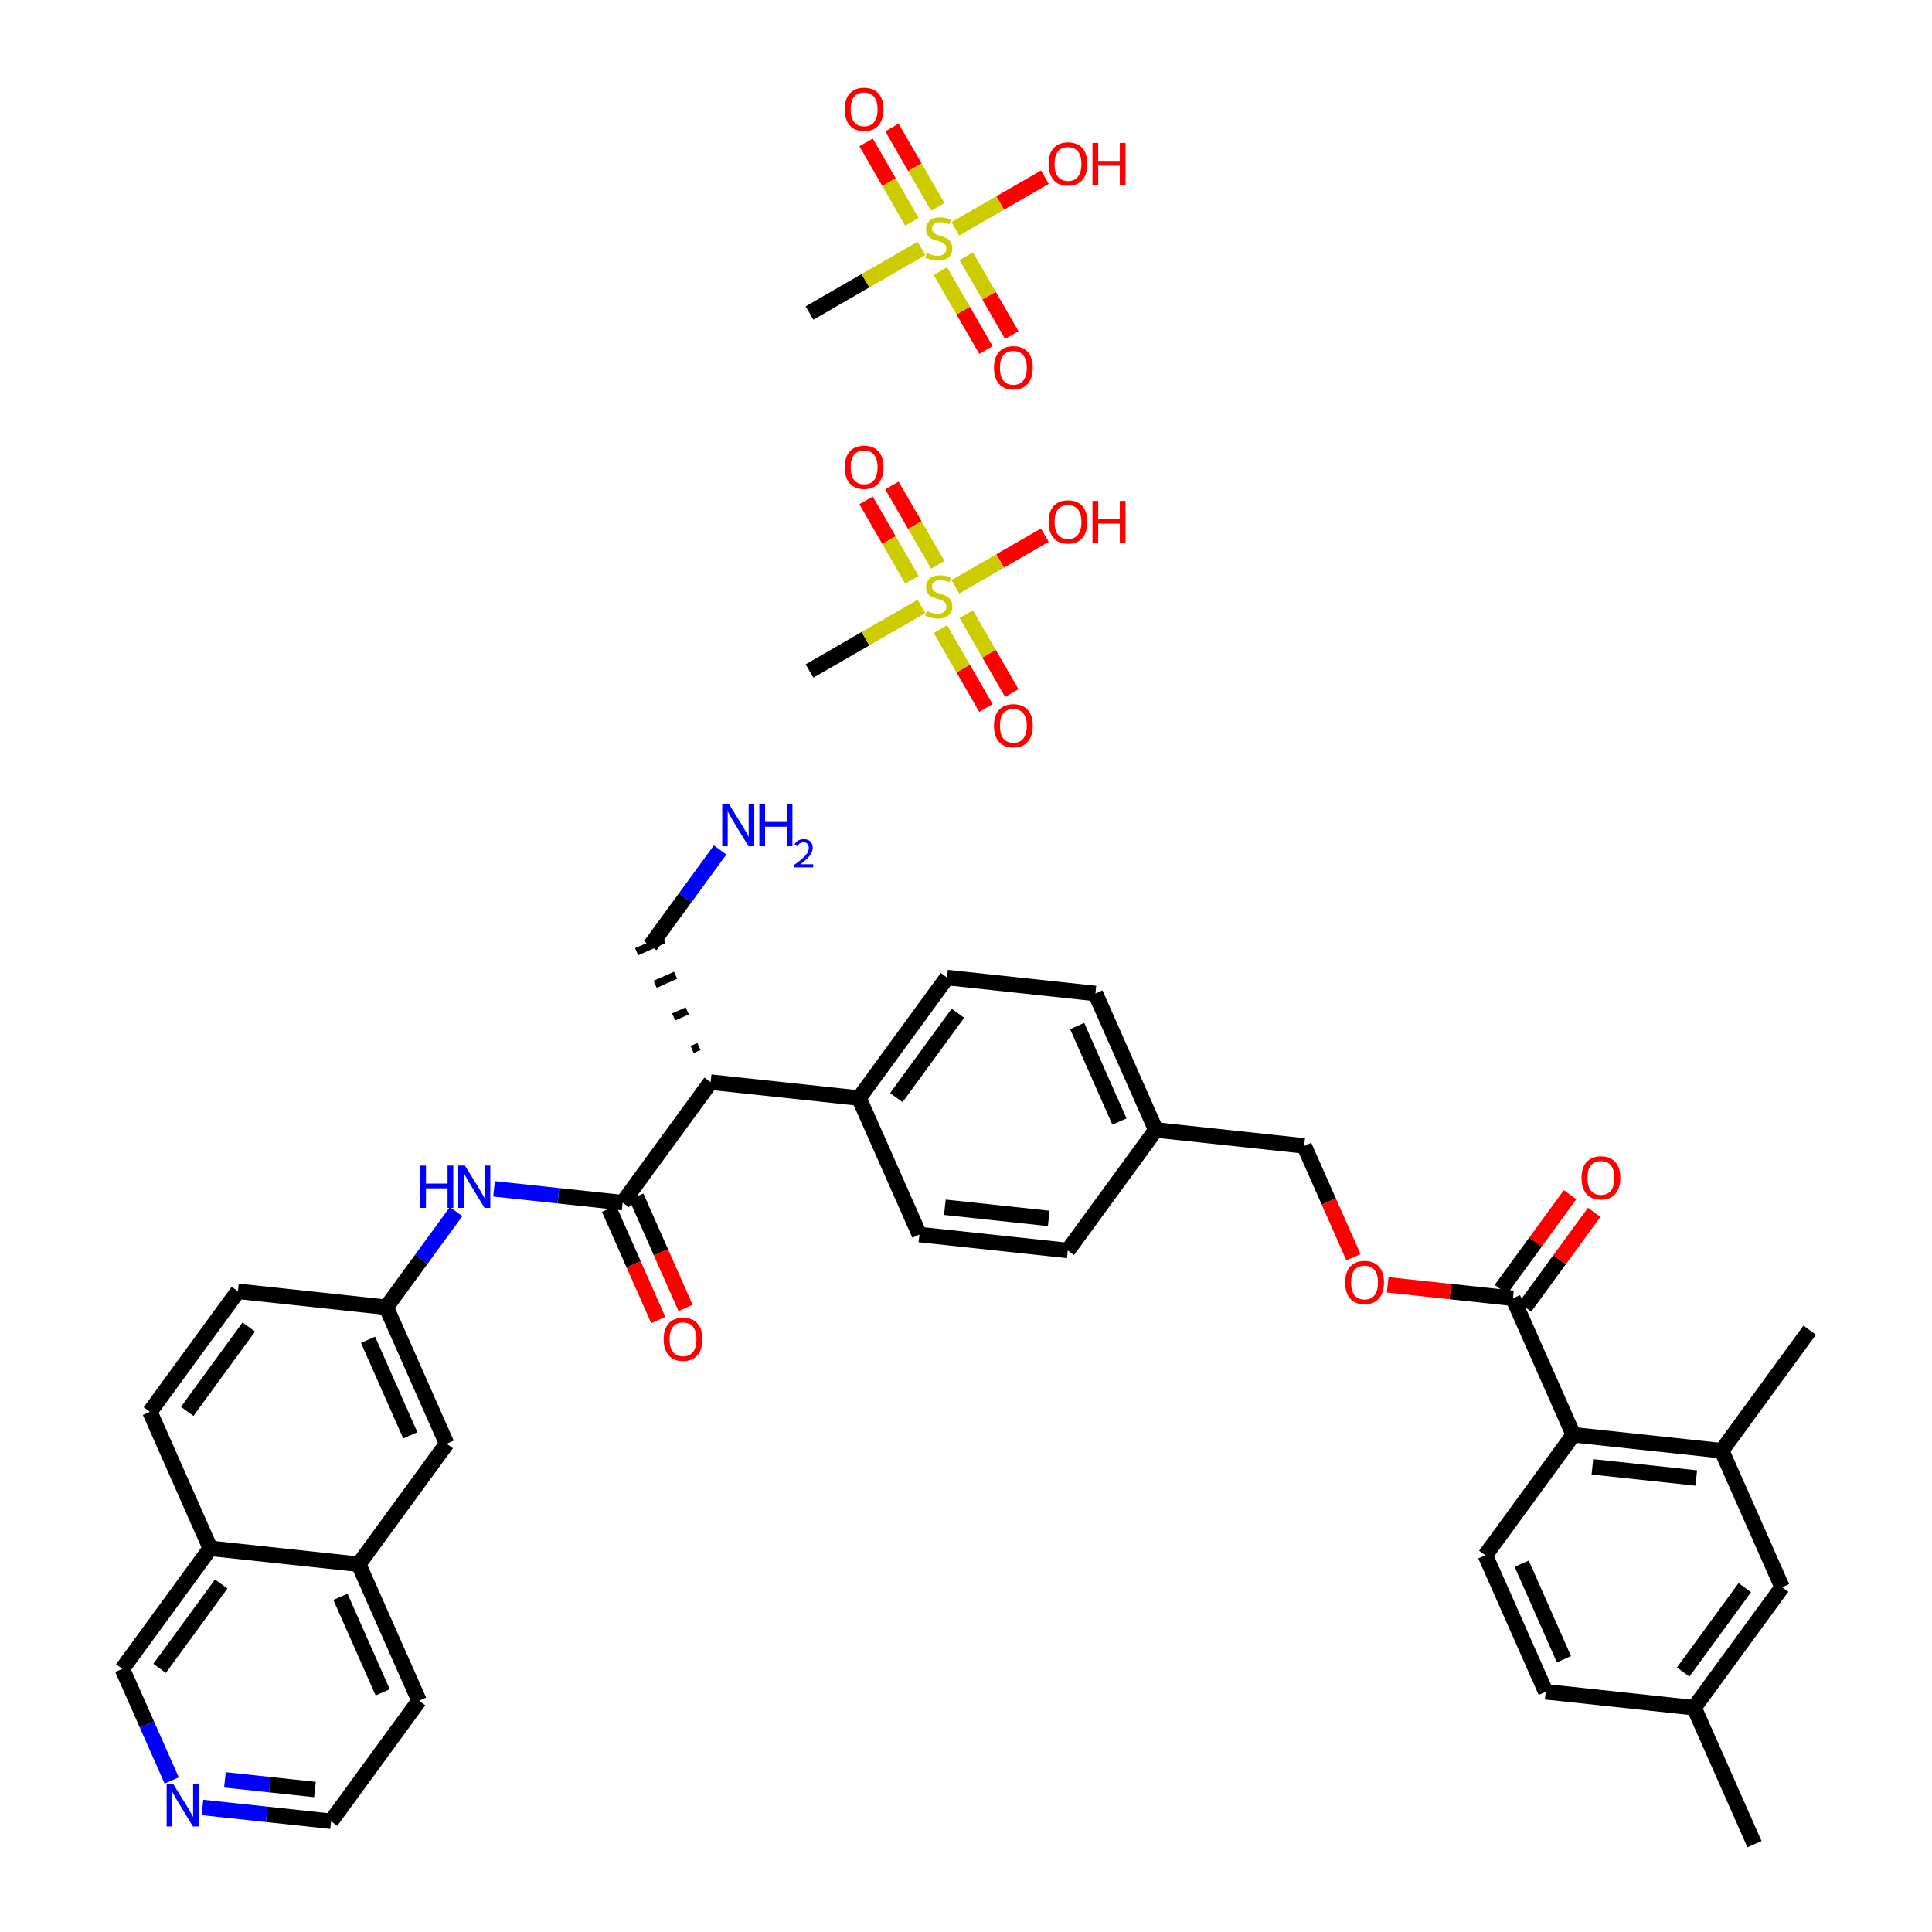 <?xml version='1.0' encoding='iso-8859-1'?>
<svg version='1.1' baseProfile='full'
              xmlns='http://www.w3.org/2000/svg'
                      xmlns:rdkit='http://www.rdkit.org/xml'
                      xmlns:xlink='http://www.w3.org/1999/xlink'
                  xml:space='preserve'
width='250px' height='250px' viewBox='0 0 250 250'>
<!-- END OF HEADER -->
<rect style='opacity:1.0;fill:#FFFFFF;stroke:none' width='250' height='250' x='0' y='0'> </rect>
<path class='bond-0 atom-0 atom-17' d='M 227.03,238.636 L 219.216,220.977' style='fill:none;fill-rule:evenodd;stroke:#000000;stroke-width:2.0px;stroke-linecap:butt;stroke-linejoin:miter;stroke-opacity:1' />
<path class='bond-1 atom-1 atom-18' d='M 234.175,172.124 L 222.788,187.721' style='fill:none;fill-rule:evenodd;stroke:#000000;stroke-width:2.0px;stroke-linecap:butt;stroke-linejoin:miter;stroke-opacity:1' />
<path class='bond-2 atom-2 atom-9' d='M 200.016,218.915 L 192.202,201.255' style='fill:none;fill-rule:evenodd;stroke:#000000;stroke-width:2.0px;stroke-linecap:butt;stroke-linejoin:miter;stroke-opacity:1' />
<path class='bond-2 atom-2 atom-9' d='M 202.375,214.703 L 196.906,202.341' style='fill:none;fill-rule:evenodd;stroke:#000000;stroke-width:2.0px;stroke-linecap:butt;stroke-linejoin:miter;stroke-opacity:1' />
<path class='bond-3 atom-2 atom-17' d='M 200.016,218.915 L 219.216,220.977' style='fill:none;fill-rule:evenodd;stroke:#000000;stroke-width:2.0px;stroke-linecap:butt;stroke-linejoin:miter;stroke-opacity:1' />
<path class='bond-4 atom-3 atom-5' d='M 138.172,161.812 L 118.972,159.75' style='fill:none;fill-rule:evenodd;stroke:#000000;stroke-width:2.0px;stroke-linecap:butt;stroke-linejoin:miter;stroke-opacity:1' />
<path class='bond-4 atom-3 atom-5' d='M 135.705,157.663 L 122.265,156.219' style='fill:none;fill-rule:evenodd;stroke:#000000;stroke-width:2.0px;stroke-linecap:butt;stroke-linejoin:miter;stroke-opacity:1' />
<path class='bond-5 atom-3 atom-19' d='M 138.172,161.812 L 149.559,146.215' style='fill:none;fill-rule:evenodd;stroke:#000000;stroke-width:2.0px;stroke-linecap:butt;stroke-linejoin:miter;stroke-opacity:1' />
<path class='bond-6 atom-4 atom-6' d='M 141.745,128.556 L 122.544,126.493' style='fill:none;fill-rule:evenodd;stroke:#000000;stroke-width:2.0px;stroke-linecap:butt;stroke-linejoin:miter;stroke-opacity:1' />
<path class='bond-7 atom-4 atom-19' d='M 141.745,128.556 L 149.559,146.215' style='fill:none;fill-rule:evenodd;stroke:#000000;stroke-width:2.0px;stroke-linecap:butt;stroke-linejoin:miter;stroke-opacity:1' />
<path class='bond-7 atom-4 atom-19' d='M 139.385,132.768 L 144.855,145.129' style='fill:none;fill-rule:evenodd;stroke:#000000;stroke-width:2.0px;stroke-linecap:butt;stroke-linejoin:miter;stroke-opacity:1' />
<path class='bond-8 atom-5 atom-20' d='M 118.972,159.75 L 111.158,142.09' style='fill:none;fill-rule:evenodd;stroke:#000000;stroke-width:2.0px;stroke-linecap:butt;stroke-linejoin:miter;stroke-opacity:1' />
<path class='bond-9 atom-6 atom-20' d='M 122.544,126.493 L 111.158,142.09' style='fill:none;fill-rule:evenodd;stroke:#000000;stroke-width:2.0px;stroke-linecap:butt;stroke-linejoin:miter;stroke-opacity:1' />
<path class='bond-9 atom-6 atom-20' d='M 123.956,131.11 L 115.985,142.028' style='fill:none;fill-rule:evenodd;stroke:#000000;stroke-width:2.0px;stroke-linecap:butt;stroke-linejoin:miter;stroke-opacity:1' />
<path class='bond-10 atom-7 atom-8' d='M 19.398,182.694 L 30.784,167.097' style='fill:none;fill-rule:evenodd;stroke:#000000;stroke-width:2.0px;stroke-linecap:butt;stroke-linejoin:miter;stroke-opacity:1' />
<path class='bond-10 atom-7 atom-8' d='M 24.225,182.632 L 32.195,171.714' style='fill:none;fill-rule:evenodd;stroke:#000000;stroke-width:2.0px;stroke-linecap:butt;stroke-linejoin:miter;stroke-opacity:1' />
<path class='bond-11 atom-7 atom-22' d='M 19.398,182.694 L 27.212,200.353' style='fill:none;fill-rule:evenodd;stroke:#000000;stroke-width:2.0px;stroke-linecap:butt;stroke-linejoin:miter;stroke-opacity:1' />
<path class='bond-12 atom-8 atom-23' d='M 30.784,167.097 L 49.984,169.159' style='fill:none;fill-rule:evenodd;stroke:#000000;stroke-width:2.0px;stroke-linecap:butt;stroke-linejoin:miter;stroke-opacity:1' />
<path class='bond-13 atom-9 atom-24' d='M 192.202,201.255 L 203.588,185.659' style='fill:none;fill-rule:evenodd;stroke:#000000;stroke-width:2.0px;stroke-linecap:butt;stroke-linejoin:miter;stroke-opacity:1' />
<path class='bond-14 atom-10 atom-11' d='M 54.226,220.075 L 42.84,235.672' style='fill:none;fill-rule:evenodd;stroke:#000000;stroke-width:2.0px;stroke-linecap:butt;stroke-linejoin:miter;stroke-opacity:1' />
<path class='bond-15 atom-10 atom-21' d='M 54.226,220.075 L 46.412,202.415' style='fill:none;fill-rule:evenodd;stroke:#000000;stroke-width:2.0px;stroke-linecap:butt;stroke-linejoin:miter;stroke-opacity:1' />
<path class='bond-15 atom-10 atom-21' d='M 49.522,218.989 L 44.052,206.627' style='fill:none;fill-rule:evenodd;stroke:#000000;stroke-width:2.0px;stroke-linecap:butt;stroke-linejoin:miter;stroke-opacity:1' />
<path class='bond-16 atom-11 atom-29' d='M 42.84,235.672 L 34.518,234.778' style='fill:none;fill-rule:evenodd;stroke:#000000;stroke-width:2.0px;stroke-linecap:butt;stroke-linejoin:miter;stroke-opacity:1' />
<path class='bond-16 atom-11 atom-29' d='M 34.518,234.778 L 26.196,233.884' style='fill:none;fill-rule:evenodd;stroke:#0000FF;stroke-width:2.0px;stroke-linecap:butt;stroke-linejoin:miter;stroke-opacity:1' />
<path class='bond-16 atom-11 atom-29' d='M 40.756,231.563 L 34.931,230.938' style='fill:none;fill-rule:evenodd;stroke:#000000;stroke-width:2.0px;stroke-linecap:butt;stroke-linejoin:miter;stroke-opacity:1' />
<path class='bond-16 atom-11 atom-29' d='M 34.931,230.938 L 29.105,230.312' style='fill:none;fill-rule:evenodd;stroke:#0000FF;stroke-width:2.0px;stroke-linecap:butt;stroke-linejoin:miter;stroke-opacity:1' />
<path class='bond-17 atom-12 atom-17' d='M 230.603,205.38 L 219.216,220.977' style='fill:none;fill-rule:evenodd;stroke:#000000;stroke-width:2.0px;stroke-linecap:butt;stroke-linejoin:miter;stroke-opacity:1' />
<path class='bond-17 atom-12 atom-17' d='M 225.775,205.442 L 217.805,216.36' style='fill:none;fill-rule:evenodd;stroke:#000000;stroke-width:2.0px;stroke-linecap:butt;stroke-linejoin:miter;stroke-opacity:1' />
<path class='bond-18 atom-12 atom-18' d='M 230.603,205.38 L 222.788,187.721' style='fill:none;fill-rule:evenodd;stroke:#000000;stroke-width:2.0px;stroke-linecap:butt;stroke-linejoin:miter;stroke-opacity:1' />
<path class='bond-19 atom-13 atom-21' d='M 57.798,186.819 L 46.412,202.415' style='fill:none;fill-rule:evenodd;stroke:#000000;stroke-width:2.0px;stroke-linecap:butt;stroke-linejoin:miter;stroke-opacity:1' />
<path class='bond-20 atom-13 atom-23' d='M 57.798,186.819 L 49.984,169.159' style='fill:none;fill-rule:evenodd;stroke:#000000;stroke-width:2.0px;stroke-linecap:butt;stroke-linejoin:miter;stroke-opacity:1' />
<path class='bond-20 atom-13 atom-23' d='M 53.094,185.733 L 47.624,173.371' style='fill:none;fill-rule:evenodd;stroke:#000000;stroke-width:2.0px;stroke-linecap:butt;stroke-linejoin:miter;stroke-opacity:1' />
<path class='bond-21 atom-25 atom-14' d='M 90.445,135.418 L 89.562,135.808' style='fill:none;fill-rule:evenodd;stroke:#000000;stroke-width:1.0px;stroke-linecap:butt;stroke-linejoin:miter;stroke-opacity:1' />
<path class='bond-21 atom-25 atom-14' d='M 88.933,130.808 L 87.167,131.589' style='fill:none;fill-rule:evenodd;stroke:#000000;stroke-width:1.0px;stroke-linecap:butt;stroke-linejoin:miter;stroke-opacity:1' />
<path class='bond-21 atom-25 atom-14' d='M 87.421,126.197 L 84.772,127.37' style='fill:none;fill-rule:evenodd;stroke:#000000;stroke-width:1.0px;stroke-linecap:butt;stroke-linejoin:miter;stroke-opacity:1' />
<path class='bond-21 atom-25 atom-14' d='M 85.909,121.587 L 82.377,123.15' style='fill:none;fill-rule:evenodd;stroke:#000000;stroke-width:1.0px;stroke-linecap:butt;stroke-linejoin:miter;stroke-opacity:1' />
<path class='bond-22 atom-14 atom-28' d='M 84.143,122.369 L 88.662,116.179' style='fill:none;fill-rule:evenodd;stroke:#000000;stroke-width:2.0px;stroke-linecap:butt;stroke-linejoin:miter;stroke-opacity:1' />
<path class='bond-22 atom-14 atom-28' d='M 88.662,116.179 L 93.181,109.989' style='fill:none;fill-rule:evenodd;stroke:#0000FF;stroke-width:2.0px;stroke-linecap:butt;stroke-linejoin:miter;stroke-opacity:1' />
<path class='bond-23 atom-15 atom-22' d='M 15.825,215.95 L 27.212,200.353' style='fill:none;fill-rule:evenodd;stroke:#000000;stroke-width:2.0px;stroke-linecap:butt;stroke-linejoin:miter;stroke-opacity:1' />
<path class='bond-23 atom-15 atom-22' d='M 20.653,215.888 L 28.623,204.97' style='fill:none;fill-rule:evenodd;stroke:#000000;stroke-width:2.0px;stroke-linecap:butt;stroke-linejoin:miter;stroke-opacity:1' />
<path class='bond-24 atom-15 atom-29' d='M 15.825,215.95 L 19.021,223.171' style='fill:none;fill-rule:evenodd;stroke:#000000;stroke-width:2.0px;stroke-linecap:butt;stroke-linejoin:miter;stroke-opacity:1' />
<path class='bond-24 atom-15 atom-29' d='M 19.021,223.171 L 22.216,230.392' style='fill:none;fill-rule:evenodd;stroke:#0000FF;stroke-width:2.0px;stroke-linecap:butt;stroke-linejoin:miter;stroke-opacity:1' />
<path class='bond-25 atom-16 atom-19' d='M 168.759,148.278 L 149.559,146.215' style='fill:none;fill-rule:evenodd;stroke:#000000;stroke-width:2.0px;stroke-linecap:butt;stroke-linejoin:miter;stroke-opacity:1' />
<path class='bond-26 atom-16 atom-33' d='M 168.759,148.278 L 171.948,155.483' style='fill:none;fill-rule:evenodd;stroke:#000000;stroke-width:2.0px;stroke-linecap:butt;stroke-linejoin:miter;stroke-opacity:1' />
<path class='bond-26 atom-16 atom-33' d='M 171.948,155.483 L 175.136,162.689' style='fill:none;fill-rule:evenodd;stroke:#FF0000;stroke-width:2.0px;stroke-linecap:butt;stroke-linejoin:miter;stroke-opacity:1' />
<path class='bond-27 atom-18 atom-24' d='M 222.788,187.721 L 203.588,185.659' style='fill:none;fill-rule:evenodd;stroke:#000000;stroke-width:2.0px;stroke-linecap:butt;stroke-linejoin:miter;stroke-opacity:1' />
<path class='bond-27 atom-18 atom-24' d='M 219.496,191.252 L 206.056,189.808' style='fill:none;fill-rule:evenodd;stroke:#000000;stroke-width:2.0px;stroke-linecap:butt;stroke-linejoin:miter;stroke-opacity:1' />
<path class='bond-28 atom-20 atom-25' d='M 111.158,142.09 L 91.957,140.028' style='fill:none;fill-rule:evenodd;stroke:#000000;stroke-width:2.0px;stroke-linecap:butt;stroke-linejoin:miter;stroke-opacity:1' />
<path class='bond-29 atom-21 atom-22' d='M 46.412,202.415 L 27.212,200.353' style='fill:none;fill-rule:evenodd;stroke:#000000;stroke-width:2.0px;stroke-linecap:butt;stroke-linejoin:miter;stroke-opacity:1' />
<path class='bond-30 atom-23 atom-30' d='M 49.984,169.159 L 54.503,162.969' style='fill:none;fill-rule:evenodd;stroke:#000000;stroke-width:2.0px;stroke-linecap:butt;stroke-linejoin:miter;stroke-opacity:1' />
<path class='bond-30 atom-23 atom-30' d='M 54.503,162.969 L 59.022,156.78' style='fill:none;fill-rule:evenodd;stroke:#0000FF;stroke-width:2.0px;stroke-linecap:butt;stroke-linejoin:miter;stroke-opacity:1' />
<path class='bond-31 atom-24 atom-27' d='M 203.588,185.659 L 195.774,167.999' style='fill:none;fill-rule:evenodd;stroke:#000000;stroke-width:2.0px;stroke-linecap:butt;stroke-linejoin:miter;stroke-opacity:1' />
<path class='bond-32 atom-25 atom-26' d='M 91.957,140.028 L 80.571,155.625' style='fill:none;fill-rule:evenodd;stroke:#000000;stroke-width:2.0px;stroke-linecap:butt;stroke-linejoin:miter;stroke-opacity:1' />
<path class='bond-33 atom-26 atom-30' d='M 80.571,155.625 L 72.249,154.731' style='fill:none;fill-rule:evenodd;stroke:#000000;stroke-width:2.0px;stroke-linecap:butt;stroke-linejoin:miter;stroke-opacity:1' />
<path class='bond-33 atom-26 atom-30' d='M 72.249,154.731 L 63.927,153.837' style='fill:none;fill-rule:evenodd;stroke:#0000FF;stroke-width:2.0px;stroke-linecap:butt;stroke-linejoin:miter;stroke-opacity:1' />
<path class='bond-34 atom-26 atom-31' d='M 78.805,156.406 L 81.994,163.612' style='fill:none;fill-rule:evenodd;stroke:#000000;stroke-width:2.0px;stroke-linecap:butt;stroke-linejoin:miter;stroke-opacity:1' />
<path class='bond-34 atom-26 atom-31' d='M 81.994,163.612 L 85.182,170.817' style='fill:none;fill-rule:evenodd;stroke:#FF0000;stroke-width:2.0px;stroke-linecap:butt;stroke-linejoin:miter;stroke-opacity:1' />
<path class='bond-34 atom-26 atom-31' d='M 82.337,154.843 L 85.525,162.049' style='fill:none;fill-rule:evenodd;stroke:#000000;stroke-width:2.0px;stroke-linecap:butt;stroke-linejoin:miter;stroke-opacity:1' />
<path class='bond-34 atom-26 atom-31' d='M 85.525,162.049 L 88.714,169.255' style='fill:none;fill-rule:evenodd;stroke:#FF0000;stroke-width:2.0px;stroke-linecap:butt;stroke-linejoin:miter;stroke-opacity:1' />
<path class='bond-35 atom-27 atom-32' d='M 197.333,169.138 L 201.81,163.006' style='fill:none;fill-rule:evenodd;stroke:#000000;stroke-width:2.0px;stroke-linecap:butt;stroke-linejoin:miter;stroke-opacity:1' />
<path class='bond-35 atom-27 atom-32' d='M 201.81,163.006 L 206.287,156.874' style='fill:none;fill-rule:evenodd;stroke:#FF0000;stroke-width:2.0px;stroke-linecap:butt;stroke-linejoin:miter;stroke-opacity:1' />
<path class='bond-35 atom-27 atom-32' d='M 194.214,166.861 L 198.691,160.729' style='fill:none;fill-rule:evenodd;stroke:#000000;stroke-width:2.0px;stroke-linecap:butt;stroke-linejoin:miter;stroke-opacity:1' />
<path class='bond-35 atom-27 atom-32' d='M 198.691,160.729 L 203.167,154.597' style='fill:none;fill-rule:evenodd;stroke:#FF0000;stroke-width:2.0px;stroke-linecap:butt;stroke-linejoin:miter;stroke-opacity:1' />
<path class='bond-36 atom-27 atom-33' d='M 195.774,167.999 L 187.67,167.129' style='fill:none;fill-rule:evenodd;stroke:#000000;stroke-width:2.0px;stroke-linecap:butt;stroke-linejoin:miter;stroke-opacity:1' />
<path class='bond-36 atom-27 atom-33' d='M 187.67,167.129 L 179.567,166.258' style='fill:none;fill-rule:evenodd;stroke:#FF0000;stroke-width:2.0px;stroke-linecap:butt;stroke-linejoin:miter;stroke-opacity:1' />
<path class='bond-37 atom-34 atom-38' d='M 104.75,86.829 L 111.994,82.647' style='fill:none;fill-rule:evenodd;stroke:#000000;stroke-width:2.0px;stroke-linecap:butt;stroke-linejoin:miter;stroke-opacity:1' />
<path class='bond-37 atom-34 atom-38' d='M 111.994,82.647 L 119.238,78.465' style='fill:none;fill-rule:evenodd;stroke:#CCCC00;stroke-width:2.0px;stroke-linecap:butt;stroke-linejoin:miter;stroke-opacity:1' />
<path class='bond-38 atom-35 atom-38' d='M 135.204,69.247 L 129.414,72.59' style='fill:none;fill-rule:evenodd;stroke:#FF0000;stroke-width:2.0px;stroke-linecap:butt;stroke-linejoin:miter;stroke-opacity:1' />
<path class='bond-38 atom-35 atom-38' d='M 129.414,72.59 L 123.624,75.933' style='fill:none;fill-rule:evenodd;stroke:#CCCC00;stroke-width:2.0px;stroke-linecap:butt;stroke-linejoin:miter;stroke-opacity:1' />
<path class='bond-39 atom-36 atom-38' d='M 130.926,89.684 L 127.978,84.578' style='fill:none;fill-rule:evenodd;stroke:#FF0000;stroke-width:2.0px;stroke-linecap:butt;stroke-linejoin:miter;stroke-opacity:1' />
<path class='bond-39 atom-36 atom-38' d='M 127.978,84.578 L 125.03,79.471' style='fill:none;fill-rule:evenodd;stroke:#CCCC00;stroke-width:2.0px;stroke-linecap:butt;stroke-linejoin:miter;stroke-opacity:1' />
<path class='bond-39 atom-36 atom-38' d='M 127.582,91.615 L 124.633,86.509' style='fill:none;fill-rule:evenodd;stroke:#FF0000;stroke-width:2.0px;stroke-linecap:butt;stroke-linejoin:miter;stroke-opacity:1' />
<path class='bond-39 atom-36 atom-38' d='M 124.633,86.509 L 121.685,81.402' style='fill:none;fill-rule:evenodd;stroke:#CCCC00;stroke-width:2.0px;stroke-linecap:butt;stroke-linejoin:miter;stroke-opacity:1' />
<path class='bond-40 atom-37 atom-38' d='M 112.07,64.749 L 115.037,69.888' style='fill:none;fill-rule:evenodd;stroke:#FF0000;stroke-width:2.0px;stroke-linecap:butt;stroke-linejoin:miter;stroke-opacity:1' />
<path class='bond-40 atom-37 atom-38' d='M 115.037,69.888 L 118.004,75.026' style='fill:none;fill-rule:evenodd;stroke:#CCCC00;stroke-width:2.0px;stroke-linecap:butt;stroke-linejoin:miter;stroke-opacity:1' />
<path class='bond-40 atom-37 atom-38' d='M 115.415,62.818 L 118.382,67.957' style='fill:none;fill-rule:evenodd;stroke:#FF0000;stroke-width:2.0px;stroke-linecap:butt;stroke-linejoin:miter;stroke-opacity:1' />
<path class='bond-40 atom-37 atom-38' d='M 118.382,67.957 L 121.349,73.095' style='fill:none;fill-rule:evenodd;stroke:#CCCC00;stroke-width:2.0px;stroke-linecap:butt;stroke-linejoin:miter;stroke-opacity:1' />
<path class='bond-41 atom-39 atom-43' d='M 104.75,40.508 L 111.994,36.326' style='fill:none;fill-rule:evenodd;stroke:#000000;stroke-width:2.0px;stroke-linecap:butt;stroke-linejoin:miter;stroke-opacity:1' />
<path class='bond-41 atom-39 atom-43' d='M 111.994,36.326 L 119.238,32.144' style='fill:none;fill-rule:evenodd;stroke:#CCCC00;stroke-width:2.0px;stroke-linecap:butt;stroke-linejoin:miter;stroke-opacity:1' />
<path class='bond-42 atom-40 atom-43' d='M 135.204,22.925 L 129.414,26.268' style='fill:none;fill-rule:evenodd;stroke:#FF0000;stroke-width:2.0px;stroke-linecap:butt;stroke-linejoin:miter;stroke-opacity:1' />
<path class='bond-42 atom-40 atom-43' d='M 129.414,26.268 L 123.624,29.611' style='fill:none;fill-rule:evenodd;stroke:#CCCC00;stroke-width:2.0px;stroke-linecap:butt;stroke-linejoin:miter;stroke-opacity:1' />
<path class='bond-43 atom-41 atom-43' d='M 130.926,43.363 L 127.978,38.256' style='fill:none;fill-rule:evenodd;stroke:#FF0000;stroke-width:2.0px;stroke-linecap:butt;stroke-linejoin:miter;stroke-opacity:1' />
<path class='bond-43 atom-41 atom-43' d='M 127.978,38.256 L 125.03,33.15' style='fill:none;fill-rule:evenodd;stroke:#CCCC00;stroke-width:2.0px;stroke-linecap:butt;stroke-linejoin:miter;stroke-opacity:1' />
<path class='bond-43 atom-41 atom-43' d='M 127.582,45.294 L 124.633,40.187' style='fill:none;fill-rule:evenodd;stroke:#FF0000;stroke-width:2.0px;stroke-linecap:butt;stroke-linejoin:miter;stroke-opacity:1' />
<path class='bond-43 atom-41 atom-43' d='M 124.633,40.187 L 121.685,35.081' style='fill:none;fill-rule:evenodd;stroke:#CCCC00;stroke-width:2.0px;stroke-linecap:butt;stroke-linejoin:miter;stroke-opacity:1' />
<path class='bond-44 atom-42 atom-43' d='M 112.07,18.428 L 115.037,23.566' style='fill:none;fill-rule:evenodd;stroke:#FF0000;stroke-width:2.0px;stroke-linecap:butt;stroke-linejoin:miter;stroke-opacity:1' />
<path class='bond-44 atom-42 atom-43' d='M 115.037,23.566 L 118.004,28.705' style='fill:none;fill-rule:evenodd;stroke:#CCCC00;stroke-width:2.0px;stroke-linecap:butt;stroke-linejoin:miter;stroke-opacity:1' />
<path class='bond-44 atom-42 atom-43' d='M 115.415,16.497 L 118.382,21.635' style='fill:none;fill-rule:evenodd;stroke:#FF0000;stroke-width:2.0px;stroke-linecap:butt;stroke-linejoin:miter;stroke-opacity:1' />
<path class='bond-44 atom-42 atom-43' d='M 118.382,21.635 L 121.349,26.774' style='fill:none;fill-rule:evenodd;stroke:#CCCC00;stroke-width:2.0px;stroke-linecap:butt;stroke-linejoin:miter;stroke-opacity:1' />
<path  class='atom-28' d='M 94.321 104.037
L 96.113 106.934
Q 96.29 107.22, 96.576 107.737
Q 96.862 108.255, 96.877 108.286
L 96.877 104.037
L 97.603 104.037
L 97.603 109.506
L 96.854 109.506
L 94.931 106.339
Q 94.707 105.968, 94.468 105.544
Q 94.236 105.119, 94.166 104.987
L 94.166 109.506
L 93.456 109.506
L 93.456 104.037
L 94.321 104.037
' fill='#0000FF'/>
<path  class='atom-28' d='M 98.26 104.037
L 99.002 104.037
L 99.002 106.362
L 101.798 106.362
L 101.798 104.037
L 102.539 104.037
L 102.539 109.506
L 101.798 109.506
L 101.798 106.98
L 99.002 106.98
L 99.002 109.506
L 98.26 109.506
L 98.26 104.037
' fill='#0000FF'/>
<path  class='atom-28' d='M 102.805 109.314
Q 102.937 108.973, 103.253 108.784
Q 103.569 108.59, 104.008 108.59
Q 104.553 108.59, 104.859 108.886
Q 105.165 109.182, 105.165 109.707
Q 105.165 110.242, 104.767 110.742
Q 104.375 111.241, 103.559 111.833
L 105.226 111.833
L 105.226 112.241
L 102.794 112.241
L 102.794 111.899
Q 103.467 111.42, 103.865 111.063
Q 104.268 110.706, 104.461 110.385
Q 104.655 110.064, 104.655 109.732
Q 104.655 109.386, 104.482 109.192
Q 104.308 108.998, 104.008 108.998
Q 103.717 108.998, 103.523 109.115
Q 103.33 109.233, 103.192 109.493
L 102.805 109.314
' fill='#0000FF'/>
<path  class='atom-29' d='M 22.431 230.875
L 24.223 233.771
Q 24.4 234.057, 24.686 234.575
Q 24.972 235.092, 24.987 235.123
L 24.987 230.875
L 25.713 230.875
L 25.713 236.344
L 24.964 236.344
L 23.041 233.177
Q 22.817 232.806, 22.577 232.381
Q 22.346 231.956, 22.276 231.825
L 22.276 236.344
L 21.565 236.344
L 21.565 230.875
L 22.431 230.875
' fill='#0000FF'/>
<path  class='atom-30' d='M 54.376 150.828
L 55.118 150.828
L 55.118 153.153
L 57.914 153.153
L 57.914 150.828
L 58.656 150.828
L 58.656 156.297
L 57.914 156.297
L 57.914 153.771
L 55.118 153.771
L 55.118 156.297
L 54.376 156.297
L 54.376 150.828
' fill='#0000FF'/>
<path  class='atom-30' d='M 60.162 150.828
L 61.954 153.725
Q 62.131 154.01, 62.417 154.528
Q 62.703 155.045, 62.718 155.076
L 62.718 150.828
L 63.445 150.828
L 63.445 156.297
L 62.695 156.297
L 60.772 153.13
Q 60.548 152.759, 60.309 152.334
Q 60.077 151.909, 60.007 151.778
L 60.007 156.297
L 59.297 156.297
L 59.297 150.828
L 60.162 150.828
' fill='#0000FF'/>
<path  class='atom-31' d='M 85.875 173.3
Q 85.875 171.986, 86.524 171.253
Q 87.172 170.519, 88.385 170.519
Q 89.598 170.519, 90.247 171.253
Q 90.896 171.986, 90.896 173.3
Q 90.896 174.628, 90.239 175.385
Q 89.582 176.134, 88.385 176.134
Q 87.18 176.134, 86.524 175.385
Q 85.875 174.636, 85.875 173.3
M 88.385 175.516
Q 89.219 175.516, 89.667 174.96
Q 90.123 174.396, 90.123 173.3
Q 90.123 172.226, 89.667 171.685
Q 89.219 171.137, 88.385 171.137
Q 87.551 171.137, 87.095 171.677
Q 86.647 172.218, 86.647 173.3
Q 86.647 174.404, 87.095 174.96
Q 87.551 175.516, 88.385 175.516
' fill='#FF0000'/>
<path  class='atom-32' d='M 204.65 152.418
Q 204.65 151.105, 205.299 150.371
Q 205.947 149.637, 207.16 149.637
Q 208.373 149.637, 209.022 150.371
Q 209.671 151.105, 209.671 152.418
Q 209.671 153.746, 209.014 154.503
Q 208.357 155.253, 207.16 155.253
Q 205.955 155.253, 205.299 154.503
Q 204.65 153.754, 204.65 152.418
M 207.16 154.635
Q 207.994 154.635, 208.442 154.079
Q 208.898 153.515, 208.898 152.418
Q 208.898 151.344, 208.442 150.803
Q 207.994 150.255, 207.16 150.255
Q 206.326 150.255, 205.87 150.796
Q 205.422 151.336, 205.422 152.418
Q 205.422 153.522, 205.87 154.079
Q 206.326 154.635, 207.16 154.635
' fill='#FF0000'/>
<path  class='atom-33' d='M 174.063 165.952
Q 174.063 164.639, 174.712 163.905
Q 175.361 163.172, 176.573 163.172
Q 177.786 163.172, 178.435 163.905
Q 179.084 164.639, 179.084 165.952
Q 179.084 167.281, 178.427 168.038
Q 177.771 168.787, 176.573 168.787
Q 175.368 168.787, 174.712 168.038
Q 174.063 167.289, 174.063 165.952
M 176.573 168.169
Q 177.408 168.169, 177.856 167.613
Q 178.311 167.049, 178.311 165.952
Q 178.311 164.879, 177.856 164.338
Q 177.408 163.789, 176.573 163.789
Q 175.739 163.789, 175.283 164.33
Q 174.835 164.871, 174.835 165.952
Q 174.835 167.057, 175.283 167.613
Q 175.739 168.169, 176.573 168.169
' fill='#FF0000'/>
<path  class='atom-35' d='M 135.687 67.534
Q 135.687 66.221, 136.336 65.487
Q 136.985 64.753, 138.198 64.753
Q 139.41 64.753, 140.059 65.487
Q 140.708 66.221, 140.708 67.534
Q 140.708 68.863, 140.051 69.62
Q 139.395 70.369, 138.198 70.369
Q 136.993 70.369, 136.336 69.62
Q 135.687 68.87, 135.687 67.534
M 138.198 69.751
Q 139.032 69.751, 139.48 69.195
Q 139.936 68.631, 139.936 67.534
Q 139.936 66.46, 139.48 65.92
Q 139.032 65.371, 138.198 65.371
Q 137.363 65.371, 136.908 65.912
Q 136.46 66.453, 136.46 67.534
Q 136.46 68.639, 136.908 69.195
Q 137.363 69.751, 138.198 69.751
' fill='#FF0000'/>
<path  class='atom-35' d='M 141.365 64.815
L 142.106 64.815
L 142.106 67.14
L 144.902 67.14
L 144.902 64.815
L 145.644 64.815
L 145.644 70.284
L 144.902 70.284
L 144.902 67.758
L 142.106 67.758
L 142.106 70.284
L 141.365 70.284
L 141.365 64.815
' fill='#FF0000'/>
<path  class='atom-36' d='M 128.619 93.913
Q 128.619 92.6, 129.268 91.866
Q 129.917 91.132, 131.129 91.132
Q 132.342 91.132, 132.991 91.866
Q 133.64 92.6, 133.64 93.913
Q 133.64 95.242, 132.983 95.999
Q 132.327 96.748, 131.129 96.748
Q 129.924 96.748, 129.268 95.999
Q 128.619 95.25, 128.619 93.913
M 131.129 96.13
Q 131.963 96.13, 132.411 95.574
Q 132.867 95.01, 132.867 93.913
Q 132.867 92.84, 132.411 92.299
Q 131.963 91.751, 131.129 91.751
Q 130.295 91.751, 129.839 92.291
Q 129.391 92.832, 129.391 93.913
Q 129.391 95.018, 129.839 95.574
Q 130.295 96.13, 131.129 96.13
' fill='#FF0000'/>
<path  class='atom-37' d='M 109.308 60.466
Q 109.308 59.153, 109.957 58.419
Q 110.606 57.685, 111.818 57.685
Q 113.031 57.685, 113.68 58.419
Q 114.329 59.153, 114.329 60.466
Q 114.329 61.794, 113.672 62.551
Q 113.016 63.301, 111.818 63.301
Q 110.613 63.301, 109.957 62.551
Q 109.308 61.802, 109.308 60.466
M 111.818 62.683
Q 112.653 62.683, 113.101 62.127
Q 113.556 61.563, 113.556 60.466
Q 113.556 59.392, 113.101 58.851
Q 112.653 58.303, 111.818 58.303
Q 110.984 58.303, 110.528 58.844
Q 110.08 59.384, 110.08 60.466
Q 110.08 61.57, 110.528 62.127
Q 110.984 62.683, 111.818 62.683
' fill='#FF0000'/>
<path  class='atom-38' d='M 119.929 79.051
Q 119.991 79.074, 120.246 79.182
Q 120.501 79.291, 120.779 79.36
Q 121.064 79.422, 121.342 79.422
Q 121.86 79.422, 122.161 79.175
Q 122.463 78.92, 122.463 78.48
Q 122.463 78.178, 122.308 77.993
Q 122.161 77.808, 121.93 77.707
Q 121.698 77.607, 121.312 77.491
Q 120.825 77.344, 120.531 77.205
Q 120.246 77.066, 120.037 76.772
Q 119.836 76.479, 119.836 75.984
Q 119.836 75.297, 120.3 74.872
Q 120.771 74.447, 121.698 74.447
Q 122.331 74.447, 123.05 74.749
L 122.872 75.343
Q 122.215 75.073, 121.721 75.073
Q 121.188 75.073, 120.894 75.297
Q 120.601 75.513, 120.609 75.892
Q 120.609 76.185, 120.755 76.363
Q 120.91 76.541, 121.126 76.641
Q 121.35 76.742, 121.721 76.857
Q 122.215 77.012, 122.509 77.166
Q 122.802 77.321, 123.011 77.638
Q 123.227 77.947, 123.227 78.48
Q 123.227 79.237, 122.717 79.646
Q 122.215 80.048, 121.373 80.048
Q 120.887 80.048, 120.516 79.939
Q 120.153 79.839, 119.72 79.661
L 119.929 79.051
' fill='#CCCC00'/>
<path  class='atom-40' d='M 135.687 21.213
Q 135.687 19.899, 136.336 19.166
Q 136.985 18.432, 138.198 18.432
Q 139.41 18.432, 140.059 19.166
Q 140.708 19.899, 140.708 21.213
Q 140.708 22.541, 140.051 23.298
Q 139.395 24.047, 138.198 24.047
Q 136.993 24.047, 136.336 23.298
Q 135.687 22.549, 135.687 21.213
M 138.198 23.43
Q 139.032 23.43, 139.48 22.873
Q 139.936 22.309, 139.936 21.213
Q 139.936 20.139, 139.48 19.598
Q 139.032 19.05, 138.198 19.05
Q 137.363 19.05, 136.908 19.591
Q 136.46 20.131, 136.46 21.213
Q 136.46 22.317, 136.908 22.873
Q 137.363 23.43, 138.198 23.43
' fill='#FF0000'/>
<path  class='atom-40' d='M 141.365 18.494
L 142.106 18.494
L 142.106 20.819
L 144.902 20.819
L 144.902 18.494
L 145.644 18.494
L 145.644 23.963
L 144.902 23.963
L 144.902 21.437
L 142.106 21.437
L 142.106 23.963
L 141.365 23.963
L 141.365 18.494
' fill='#FF0000'/>
<path  class='atom-41' d='M 128.619 47.592
Q 128.619 46.279, 129.268 45.545
Q 129.917 44.811, 131.129 44.811
Q 132.342 44.811, 132.991 45.545
Q 133.64 46.279, 133.64 47.592
Q 133.64 48.92, 132.983 49.678
Q 132.327 50.427, 131.129 50.427
Q 129.924 50.427, 129.268 49.678
Q 128.619 48.928, 128.619 47.592
M 131.129 49.809
Q 131.963 49.809, 132.411 49.253
Q 132.867 48.689, 132.867 47.592
Q 132.867 46.518, 132.411 45.977
Q 131.963 45.429, 131.129 45.429
Q 130.295 45.429, 129.839 45.97
Q 129.391 46.511, 129.391 47.592
Q 129.391 48.697, 129.839 49.253
Q 130.295 49.809, 131.129 49.809
' fill='#FF0000'/>
<path  class='atom-42' d='M 109.308 14.144
Q 109.308 12.831, 109.957 12.098
Q 110.606 11.364, 111.818 11.364
Q 113.031 11.364, 113.68 12.098
Q 114.329 12.831, 114.329 14.144
Q 114.329 15.473, 113.672 16.23
Q 113.016 16.979, 111.818 16.979
Q 110.613 16.979, 109.957 16.23
Q 109.308 15.481, 109.308 14.144
M 111.818 16.361
Q 112.653 16.361, 113.101 15.805
Q 113.556 15.241, 113.556 14.144
Q 113.556 13.071, 113.101 12.53
Q 112.653 11.982, 111.818 11.982
Q 110.984 11.982, 110.528 12.522
Q 110.08 13.063, 110.08 14.144
Q 110.08 15.249, 110.528 15.805
Q 110.984 16.361, 111.818 16.361
' fill='#FF0000'/>
<path  class='atom-43' d='M 119.929 32.73
Q 119.991 32.753, 120.246 32.861
Q 120.501 32.969, 120.779 33.039
Q 121.064 33.1, 121.342 33.1
Q 121.86 33.1, 122.161 32.853
Q 122.463 32.598, 122.463 32.158
Q 122.463 31.857, 122.308 31.672
Q 122.161 31.486, 121.93 31.386
Q 121.698 31.285, 121.312 31.169
Q 120.825 31.023, 120.531 30.884
Q 120.246 30.745, 120.037 30.451
Q 119.836 30.157, 119.836 29.663
Q 119.836 28.976, 120.3 28.551
Q 120.771 28.126, 121.698 28.126
Q 122.331 28.126, 123.05 28.427
L 122.872 29.022
Q 122.215 28.752, 121.721 28.752
Q 121.188 28.752, 120.894 28.976
Q 120.601 29.192, 120.609 29.57
Q 120.609 29.864, 120.755 30.042
Q 120.91 30.219, 121.126 30.32
Q 121.35 30.42, 121.721 30.536
Q 122.215 30.691, 122.509 30.845
Q 122.802 31, 123.011 31.316
Q 123.227 31.625, 123.227 32.158
Q 123.227 32.915, 122.717 33.325
Q 122.215 33.726, 121.373 33.726
Q 120.887 33.726, 120.516 33.618
Q 120.153 33.518, 119.72 33.34
L 119.929 32.73
' fill='#CCCC00'/>
</svg>
